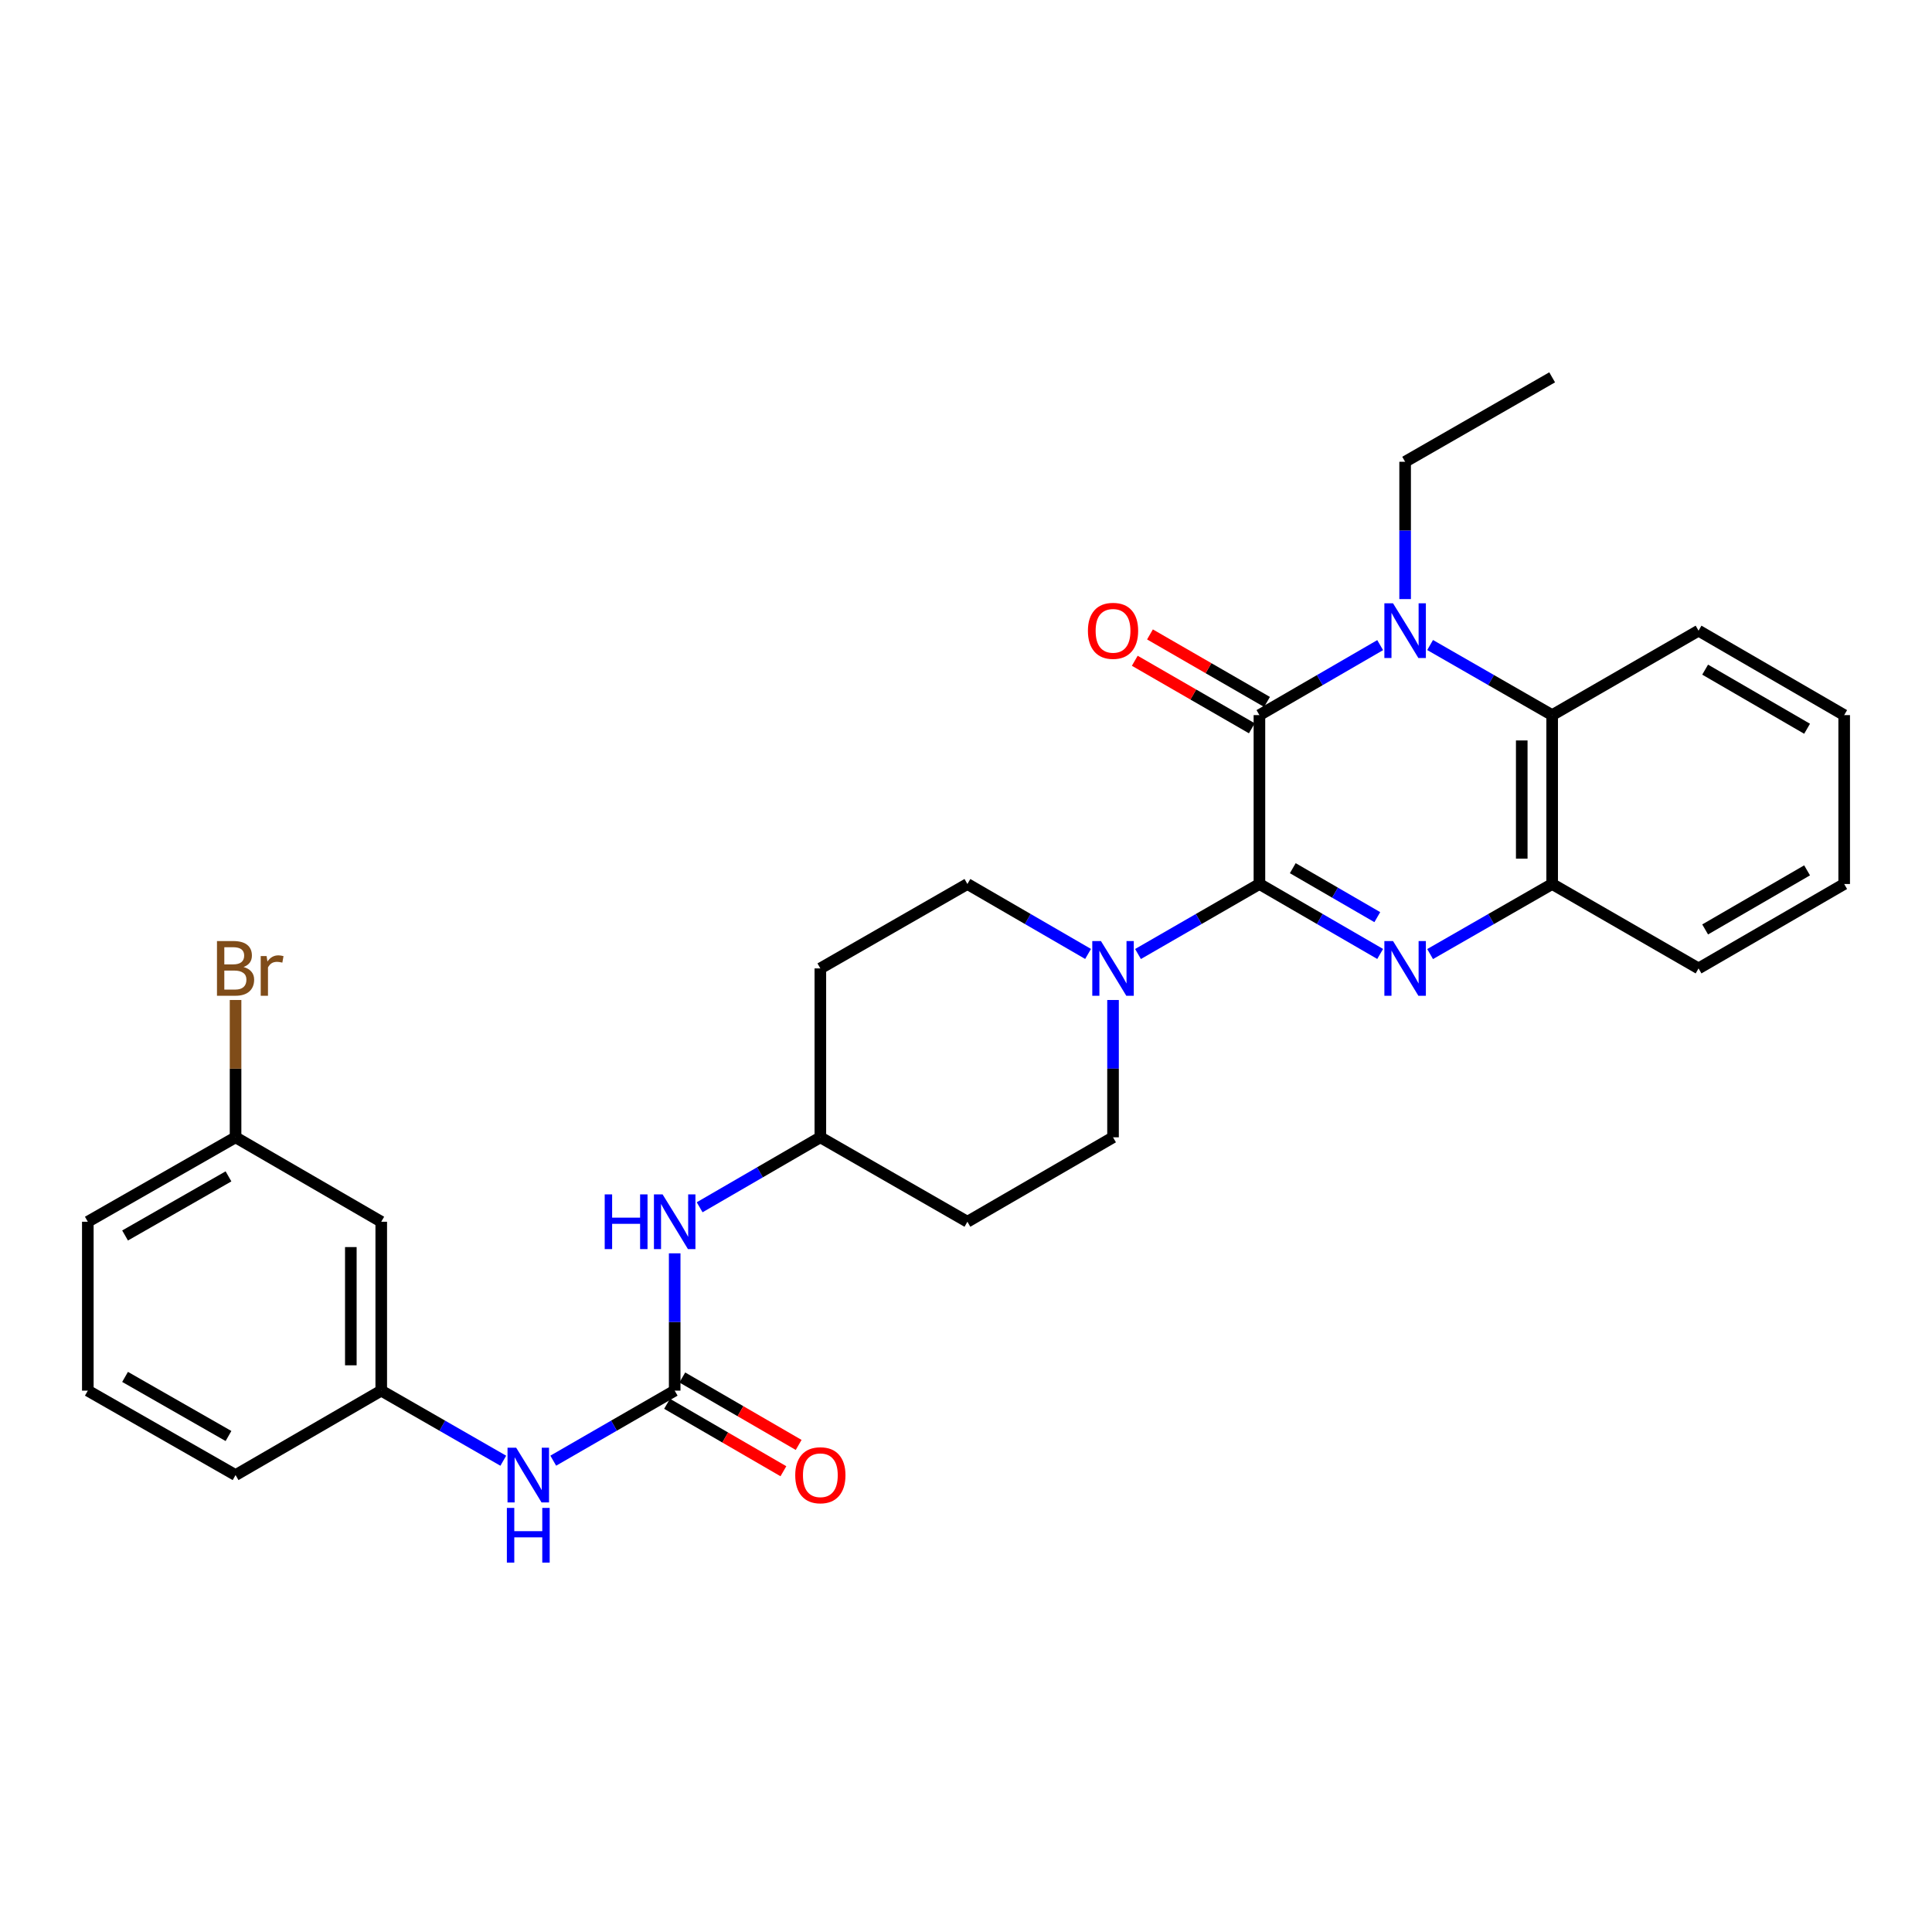 <?xml version='1.0' encoding='iso-8859-1'?>
<svg version='1.1' baseProfile='full'
              xmlns='http://www.w3.org/2000/svg'
                      xmlns:rdkit='http://www.rdkit.org/xml'
                      xmlns:xlink='http://www.w3.org/1999/xlink'
                  xml:space='preserve'
width='1000px' height='1000px' viewBox='0 0 1000 1000'>
<!-- END OF HEADER -->
<rect style='opacity:1.0;fill:#FFFFFF;stroke:none' width='1000' height='1000' x='0' y='0'> </rect>
<path class='bond-0' d='M 651.877,457.56 L 651.877,370.14' style='fill:none;fill-rule:evenodd;stroke:#000000;stroke-width:6px;stroke-linecap:butt;stroke-linejoin:miter;stroke-opacity:1' />
<path class='bond-1' d='M 651.877,457.56 L 683.124,475.662' style='fill:none;fill-rule:evenodd;stroke:#000000;stroke-width:6px;stroke-linecap:butt;stroke-linejoin:miter;stroke-opacity:1' />
<path class='bond-1' d='M 683.124,475.662 L 714.371,493.764' style='fill:none;fill-rule:evenodd;stroke:#0000FF;stroke-width:6px;stroke-linecap:butt;stroke-linejoin:miter;stroke-opacity:1' />
<path class='bond-1' d='M 669.141,449.37 L 691.014,462.042' style='fill:none;fill-rule:evenodd;stroke:#000000;stroke-width:6px;stroke-linecap:butt;stroke-linejoin:miter;stroke-opacity:1' />
<path class='bond-1' d='M 691.014,462.042 L 712.887,474.713' style='fill:none;fill-rule:evenodd;stroke:#0000FF;stroke-width:6px;stroke-linecap:butt;stroke-linejoin:miter;stroke-opacity:1' />
<path class='bond-3' d='M 651.877,457.56 L 620.454,475.677' style='fill:none;fill-rule:evenodd;stroke:#000000;stroke-width:6px;stroke-linecap:butt;stroke-linejoin:miter;stroke-opacity:1' />
<path class='bond-3' d='M 620.454,475.677 L 589.031,493.795' style='fill:none;fill-rule:evenodd;stroke:#0000FF;stroke-width:6px;stroke-linecap:butt;stroke-linejoin:miter;stroke-opacity:1' />
<path class='bond-2' d='M 651.877,370.14 L 683.124,352.03' style='fill:none;fill-rule:evenodd;stroke:#000000;stroke-width:6px;stroke-linecap:butt;stroke-linejoin:miter;stroke-opacity:1' />
<path class='bond-2' d='M 683.124,352.03 L 714.371,333.921' style='fill:none;fill-rule:evenodd;stroke:#0000FF;stroke-width:6px;stroke-linecap:butt;stroke-linejoin:miter;stroke-opacity:1' />
<path class='bond-9' d='M 655.809,363.322 L 625.516,345.849' style='fill:none;fill-rule:evenodd;stroke:#000000;stroke-width:6px;stroke-linecap:butt;stroke-linejoin:miter;stroke-opacity:1' />
<path class='bond-9' d='M 625.516,345.849 L 595.224,328.376' style='fill:none;fill-rule:evenodd;stroke:#FF0000;stroke-width:6px;stroke-linecap:butt;stroke-linejoin:miter;stroke-opacity:1' />
<path class='bond-9' d='M 647.944,376.957 L 617.652,359.484' style='fill:none;fill-rule:evenodd;stroke:#000000;stroke-width:6px;stroke-linecap:butt;stroke-linejoin:miter;stroke-opacity:1' />
<path class='bond-9' d='M 617.652,359.484 L 587.359,342.011' style='fill:none;fill-rule:evenodd;stroke:#FF0000;stroke-width:6px;stroke-linecap:butt;stroke-linejoin:miter;stroke-opacity:1' />
<path class='bond-5' d='M 740.224,493.823 L 771.809,475.691' style='fill:none;fill-rule:evenodd;stroke:#0000FF;stroke-width:6px;stroke-linecap:butt;stroke-linejoin:miter;stroke-opacity:1' />
<path class='bond-5' d='M 771.809,475.691 L 803.395,457.56' style='fill:none;fill-rule:evenodd;stroke:#000000;stroke-width:6px;stroke-linecap:butt;stroke-linejoin:miter;stroke-opacity:1' />
<path class='bond-18' d='M 727.29,310.088 L 727.29,274.551' style='fill:none;fill-rule:evenodd;stroke:#0000FF;stroke-width:6px;stroke-linecap:butt;stroke-linejoin:miter;stroke-opacity:1' />
<path class='bond-18' d='M 727.29,274.551 L 727.29,239.014' style='fill:none;fill-rule:evenodd;stroke:#000000;stroke-width:6px;stroke-linecap:butt;stroke-linejoin:miter;stroke-opacity:1' />
<path class='bond-29' d='M 740.224,333.862 L 771.809,352.001' style='fill:none;fill-rule:evenodd;stroke:#0000FF;stroke-width:6px;stroke-linecap:butt;stroke-linejoin:miter;stroke-opacity:1' />
<path class='bond-29' d='M 771.809,352.001 L 803.395,370.14' style='fill:none;fill-rule:evenodd;stroke:#000000;stroke-width:6px;stroke-linecap:butt;stroke-linejoin:miter;stroke-opacity:1' />
<path class='bond-10' d='M 563.186,493.761 L 531.956,475.66' style='fill:none;fill-rule:evenodd;stroke:#0000FF;stroke-width:6px;stroke-linecap:butt;stroke-linejoin:miter;stroke-opacity:1' />
<path class='bond-10' d='M 531.956,475.66 L 500.726,457.56' style='fill:none;fill-rule:evenodd;stroke:#000000;stroke-width:6px;stroke-linecap:butt;stroke-linejoin:miter;stroke-opacity:1' />
<path class='bond-11' d='M 576.104,517.593 L 576.104,553.13' style='fill:none;fill-rule:evenodd;stroke:#0000FF;stroke-width:6px;stroke-linecap:butt;stroke-linejoin:miter;stroke-opacity:1' />
<path class='bond-11' d='M 576.104,553.13 L 576.104,588.668' style='fill:none;fill-rule:evenodd;stroke:#000000;stroke-width:6px;stroke-linecap:butt;stroke-linejoin:miter;stroke-opacity:1' />
<path class='bond-4' d='M 803.395,370.14 L 803.395,457.56' style='fill:none;fill-rule:evenodd;stroke:#000000;stroke-width:6px;stroke-linecap:butt;stroke-linejoin:miter;stroke-opacity:1' />
<path class='bond-4' d='M 787.654,383.253 L 787.654,444.447' style='fill:none;fill-rule:evenodd;stroke:#000000;stroke-width:6px;stroke-linecap:butt;stroke-linejoin:miter;stroke-opacity:1' />
<path class='bond-21' d='M 803.395,370.14 L 879.167,326.434' style='fill:none;fill-rule:evenodd;stroke:#000000;stroke-width:6px;stroke-linecap:butt;stroke-linejoin:miter;stroke-opacity:1' />
<path class='bond-22' d='M 803.395,457.56 L 879.167,501.248' style='fill:none;fill-rule:evenodd;stroke:#000000;stroke-width:6px;stroke-linecap:butt;stroke-linejoin:miter;stroke-opacity:1' />
<path class='bond-6' d='M 349.216,719.793 L 349.216,684.256' style='fill:none;fill-rule:evenodd;stroke:#000000;stroke-width:6px;stroke-linecap:butt;stroke-linejoin:miter;stroke-opacity:1' />
<path class='bond-6' d='M 349.216,684.256 L 349.216,648.719' style='fill:none;fill-rule:evenodd;stroke:#0000FF;stroke-width:6px;stroke-linecap:butt;stroke-linejoin:miter;stroke-opacity:1' />
<path class='bond-7' d='M 349.216,719.793 L 317.79,737.918' style='fill:none;fill-rule:evenodd;stroke:#000000;stroke-width:6px;stroke-linecap:butt;stroke-linejoin:miter;stroke-opacity:1' />
<path class='bond-7' d='M 317.79,737.918 L 286.363,756.043' style='fill:none;fill-rule:evenodd;stroke:#0000FF;stroke-width:6px;stroke-linecap:butt;stroke-linejoin:miter;stroke-opacity:1' />
<path class='bond-12' d='M 345.27,726.602 L 375.378,744.056' style='fill:none;fill-rule:evenodd;stroke:#000000;stroke-width:6px;stroke-linecap:butt;stroke-linejoin:miter;stroke-opacity:1' />
<path class='bond-12' d='M 375.378,744.056 L 405.487,761.509' style='fill:none;fill-rule:evenodd;stroke:#FF0000;stroke-width:6px;stroke-linecap:butt;stroke-linejoin:miter;stroke-opacity:1' />
<path class='bond-12' d='M 353.163,712.984 L 383.272,730.438' style='fill:none;fill-rule:evenodd;stroke:#000000;stroke-width:6px;stroke-linecap:butt;stroke-linejoin:miter;stroke-opacity:1' />
<path class='bond-12' d='M 383.272,730.438 L 413.381,747.891' style='fill:none;fill-rule:evenodd;stroke:#FF0000;stroke-width:6px;stroke-linecap:butt;stroke-linejoin:miter;stroke-opacity:1' />
<path class='bond-13' d='M 260.502,756.071 L 228.916,737.932' style='fill:none;fill-rule:evenodd;stroke:#0000FF;stroke-width:6px;stroke-linecap:butt;stroke-linejoin:miter;stroke-opacity:1' />
<path class='bond-13' d='M 228.916,737.932 L 197.331,719.793' style='fill:none;fill-rule:evenodd;stroke:#000000;stroke-width:6px;stroke-linecap:butt;stroke-linejoin:miter;stroke-opacity:1' />
<path class='bond-8' d='M 362.135,624.885 L 393.374,606.776' style='fill:none;fill-rule:evenodd;stroke:#0000FF;stroke-width:6px;stroke-linecap:butt;stroke-linejoin:miter;stroke-opacity:1' />
<path class='bond-8' d='M 393.374,606.776 L 424.613,588.668' style='fill:none;fill-rule:evenodd;stroke:#000000;stroke-width:6px;stroke-linecap:butt;stroke-linejoin:miter;stroke-opacity:1' />
<path class='bond-16' d='M 500.726,457.56 L 424.613,501.248' style='fill:none;fill-rule:evenodd;stroke:#000000;stroke-width:6px;stroke-linecap:butt;stroke-linejoin:miter;stroke-opacity:1' />
<path class='bond-15' d='M 576.104,588.668 L 500.726,632.373' style='fill:none;fill-rule:evenodd;stroke:#000000;stroke-width:6px;stroke-linecap:butt;stroke-linejoin:miter;stroke-opacity:1' />
<path class='bond-14' d='M 197.331,719.793 L 197.331,632.373' style='fill:none;fill-rule:evenodd;stroke:#000000;stroke-width:6px;stroke-linecap:butt;stroke-linejoin:miter;stroke-opacity:1' />
<path class='bond-14' d='M 181.591,706.68 L 181.591,645.486' style='fill:none;fill-rule:evenodd;stroke:#000000;stroke-width:6px;stroke-linecap:butt;stroke-linejoin:miter;stroke-opacity:1' />
<path class='bond-24' d='M 197.331,719.793 L 121.926,763.499' style='fill:none;fill-rule:evenodd;stroke:#000000;stroke-width:6px;stroke-linecap:butt;stroke-linejoin:miter;stroke-opacity:1' />
<path class='bond-19' d='M 197.331,632.373 L 121.926,588.668' style='fill:none;fill-rule:evenodd;stroke:#000000;stroke-width:6px;stroke-linecap:butt;stroke-linejoin:miter;stroke-opacity:1' />
<path class='bond-17' d='M 500.726,632.373 L 424.613,588.668' style='fill:none;fill-rule:evenodd;stroke:#000000;stroke-width:6px;stroke-linecap:butt;stroke-linejoin:miter;stroke-opacity:1' />
<path class='bond-30' d='M 424.613,501.248 L 424.613,588.668' style='fill:none;fill-rule:evenodd;stroke:#000000;stroke-width:6px;stroke-linecap:butt;stroke-linejoin:miter;stroke-opacity:1' />
<path class='bond-26' d='M 727.29,239.014 L 803.395,195.308' style='fill:none;fill-rule:evenodd;stroke:#000000;stroke-width:6px;stroke-linecap:butt;stroke-linejoin:miter;stroke-opacity:1' />
<path class='bond-20' d='M 121.926,588.668 L 121.926,553.13' style='fill:none;fill-rule:evenodd;stroke:#000000;stroke-width:6px;stroke-linecap:butt;stroke-linejoin:miter;stroke-opacity:1' />
<path class='bond-20' d='M 121.926,553.13 L 121.926,517.593' style='fill:none;fill-rule:evenodd;stroke:#7F4C19;stroke-width:6px;stroke-linecap:butt;stroke-linejoin:miter;stroke-opacity:1' />
<path class='bond-32' d='M 121.926,588.668 L 45.455,632.373' style='fill:none;fill-rule:evenodd;stroke:#000000;stroke-width:6px;stroke-linecap:butt;stroke-linejoin:miter;stroke-opacity:1' />
<path class='bond-32' d='M 118.266,608.889 L 64.736,639.483' style='fill:none;fill-rule:evenodd;stroke:#000000;stroke-width:6px;stroke-linecap:butt;stroke-linejoin:miter;stroke-opacity:1' />
<path class='bond-31' d='M 879.167,326.434 L 954.545,370.14' style='fill:none;fill-rule:evenodd;stroke:#000000;stroke-width:6px;stroke-linecap:butt;stroke-linejoin:miter;stroke-opacity:1' />
<path class='bond-31' d='M 882.578,346.607 L 935.343,377.201' style='fill:none;fill-rule:evenodd;stroke:#000000;stroke-width:6px;stroke-linecap:butt;stroke-linejoin:miter;stroke-opacity:1' />
<path class='bond-28' d='M 879.167,501.248 L 954.545,457.56' style='fill:none;fill-rule:evenodd;stroke:#000000;stroke-width:6px;stroke-linecap:butt;stroke-linejoin:miter;stroke-opacity:1' />
<path class='bond-28' d='M 882.581,481.076 L 935.346,450.494' style='fill:none;fill-rule:evenodd;stroke:#000000;stroke-width:6px;stroke-linecap:butt;stroke-linejoin:miter;stroke-opacity:1' />
<path class='bond-23' d='M 45.455,719.793 L 121.926,763.499' style='fill:none;fill-rule:evenodd;stroke:#000000;stroke-width:6px;stroke-linecap:butt;stroke-linejoin:miter;stroke-opacity:1' />
<path class='bond-23' d='M 64.736,712.683 L 118.266,743.277' style='fill:none;fill-rule:evenodd;stroke:#000000;stroke-width:6px;stroke-linecap:butt;stroke-linejoin:miter;stroke-opacity:1' />
<path class='bond-25' d='M 45.455,719.793 L 45.455,632.373' style='fill:none;fill-rule:evenodd;stroke:#000000;stroke-width:6px;stroke-linecap:butt;stroke-linejoin:miter;stroke-opacity:1' />
<path class='bond-27' d='M 954.545,370.14 L 954.545,457.56' style='fill:none;fill-rule:evenodd;stroke:#000000;stroke-width:6px;stroke-linecap:butt;stroke-linejoin:miter;stroke-opacity:1' />
<path  class='atom-2' d='M 721.03 487.088
L 730.31 502.088
Q 731.23 503.568, 732.71 506.248
Q 734.19 508.928, 734.27 509.088
L 734.27 487.088
L 738.03 487.088
L 738.03 515.408
L 734.15 515.408
L 724.19 499.008
Q 723.03 497.088, 721.79 494.888
Q 720.59 492.688, 720.23 492.008
L 720.23 515.408
L 716.55 515.408
L 716.55 487.088
L 721.03 487.088
' fill='#0000FF'/>
<path  class='atom-3' d='M 721.03 312.274
L 730.31 327.274
Q 731.23 328.754, 732.71 331.434
Q 734.19 334.114, 734.27 334.274
L 734.27 312.274
L 738.03 312.274
L 738.03 340.594
L 734.15 340.594
L 724.19 324.194
Q 723.03 322.274, 721.79 320.074
Q 720.59 317.874, 720.23 317.194
L 720.23 340.594
L 716.55 340.594
L 716.55 312.274
L 721.03 312.274
' fill='#0000FF'/>
<path  class='atom-4' d='M 569.844 487.088
L 579.124 502.088
Q 580.044 503.568, 581.524 506.248
Q 583.004 508.928, 583.084 509.088
L 583.084 487.088
L 586.844 487.088
L 586.844 515.408
L 582.964 515.408
L 573.004 499.008
Q 571.844 497.088, 570.604 494.888
Q 569.404 492.688, 569.044 492.008
L 569.044 515.408
L 565.364 515.408
L 565.364 487.088
L 569.844 487.088
' fill='#0000FF'/>
<path  class='atom-8' d='M 267.176 749.339
L 276.456 764.339
Q 277.376 765.819, 278.856 768.499
Q 280.336 771.179, 280.416 771.339
L 280.416 749.339
L 284.176 749.339
L 284.176 777.659
L 280.296 777.659
L 270.336 761.259
Q 269.176 759.339, 267.936 757.139
Q 266.736 754.939, 266.376 754.259
L 266.376 777.659
L 262.696 777.659
L 262.696 749.339
L 267.176 749.339
' fill='#0000FF'/>
<path  class='atom-8' d='M 262.356 780.491
L 266.196 780.491
L 266.196 792.531
L 280.676 792.531
L 280.676 780.491
L 284.516 780.491
L 284.516 808.811
L 280.676 808.811
L 280.676 795.731
L 266.196 795.731
L 266.196 808.811
L 262.356 808.811
L 262.356 780.491
' fill='#0000FF'/>
<path  class='atom-9' d='M 312.996 618.213
L 316.836 618.213
L 316.836 630.253
L 331.316 630.253
L 331.316 618.213
L 335.156 618.213
L 335.156 646.533
L 331.316 646.533
L 331.316 633.453
L 316.836 633.453
L 316.836 646.533
L 312.996 646.533
L 312.996 618.213
' fill='#0000FF'/>
<path  class='atom-9' d='M 342.956 618.213
L 352.236 633.213
Q 353.156 634.693, 354.636 637.373
Q 356.116 640.053, 356.196 640.213
L 356.196 618.213
L 359.956 618.213
L 359.956 646.533
L 356.076 646.533
L 346.116 630.133
Q 344.956 628.213, 343.716 626.013
Q 342.516 623.813, 342.156 623.133
L 342.156 646.533
L 338.476 646.533
L 338.476 618.213
L 342.956 618.213
' fill='#0000FF'/>
<path  class='atom-10' d='M 563.104 326.514
Q 563.104 319.714, 566.464 315.914
Q 569.824 312.114, 576.104 312.114
Q 582.384 312.114, 585.744 315.914
Q 589.104 319.714, 589.104 326.514
Q 589.104 333.394, 585.704 337.314
Q 582.304 341.194, 576.104 341.194
Q 569.864 341.194, 566.464 337.314
Q 563.104 333.434, 563.104 326.514
M 576.104 337.994
Q 580.424 337.994, 582.744 335.114
Q 585.104 332.194, 585.104 326.514
Q 585.104 320.954, 582.744 318.154
Q 580.424 315.314, 576.104 315.314
Q 571.784 315.314, 569.424 318.114
Q 567.104 320.914, 567.104 326.514
Q 567.104 332.234, 569.424 335.114
Q 571.784 337.994, 576.104 337.994
' fill='#FF0000'/>
<path  class='atom-13' d='M 411.613 763.579
Q 411.613 756.779, 414.973 752.979
Q 418.333 749.179, 424.613 749.179
Q 430.893 749.179, 434.253 752.979
Q 437.613 756.779, 437.613 763.579
Q 437.613 770.459, 434.213 774.379
Q 430.813 778.259, 424.613 778.259
Q 418.373 778.259, 414.973 774.379
Q 411.613 770.499, 411.613 763.579
M 424.613 775.059
Q 428.933 775.059, 431.253 772.179
Q 433.613 769.259, 433.613 763.579
Q 433.613 758.019, 431.253 755.219
Q 428.933 752.379, 424.613 752.379
Q 420.293 752.379, 417.933 755.179
Q 415.613 757.979, 415.613 763.579
Q 415.613 769.299, 417.933 772.179
Q 420.293 775.059, 424.613 775.059
' fill='#FF0000'/>
<path  class='atom-21' d='M 126.066 500.528
Q 128.786 501.288, 130.146 502.968
Q 131.546 504.608, 131.546 507.048
Q 131.546 510.968, 129.026 513.208
Q 126.546 515.408, 121.826 515.408
L 112.306 515.408
L 112.306 487.088
L 120.666 487.088
Q 125.506 487.088, 127.946 489.048
Q 130.386 491.008, 130.386 494.608
Q 130.386 498.888, 126.066 500.528
M 116.106 490.288
L 116.106 499.168
L 120.666 499.168
Q 123.466 499.168, 124.906 498.048
Q 126.386 496.888, 126.386 494.608
Q 126.386 490.288, 120.666 490.288
L 116.106 490.288
M 121.826 512.208
Q 124.586 512.208, 126.066 510.888
Q 127.546 509.568, 127.546 507.048
Q 127.546 504.728, 125.906 503.568
Q 124.306 502.368, 121.226 502.368
L 116.106 502.368
L 116.106 512.208
L 121.826 512.208
' fill='#7F4C19'/>
<path  class='atom-21' d='M 137.986 494.848
L 138.426 497.688
Q 140.586 494.488, 144.106 494.488
Q 145.226 494.488, 146.746 494.888
L 146.146 498.248
Q 144.426 497.848, 143.466 497.848
Q 141.786 497.848, 140.666 498.528
Q 139.586 499.168, 138.706 500.728
L 138.706 515.408
L 134.946 515.408
L 134.946 494.848
L 137.986 494.848
' fill='#7F4C19'/>
</svg>
